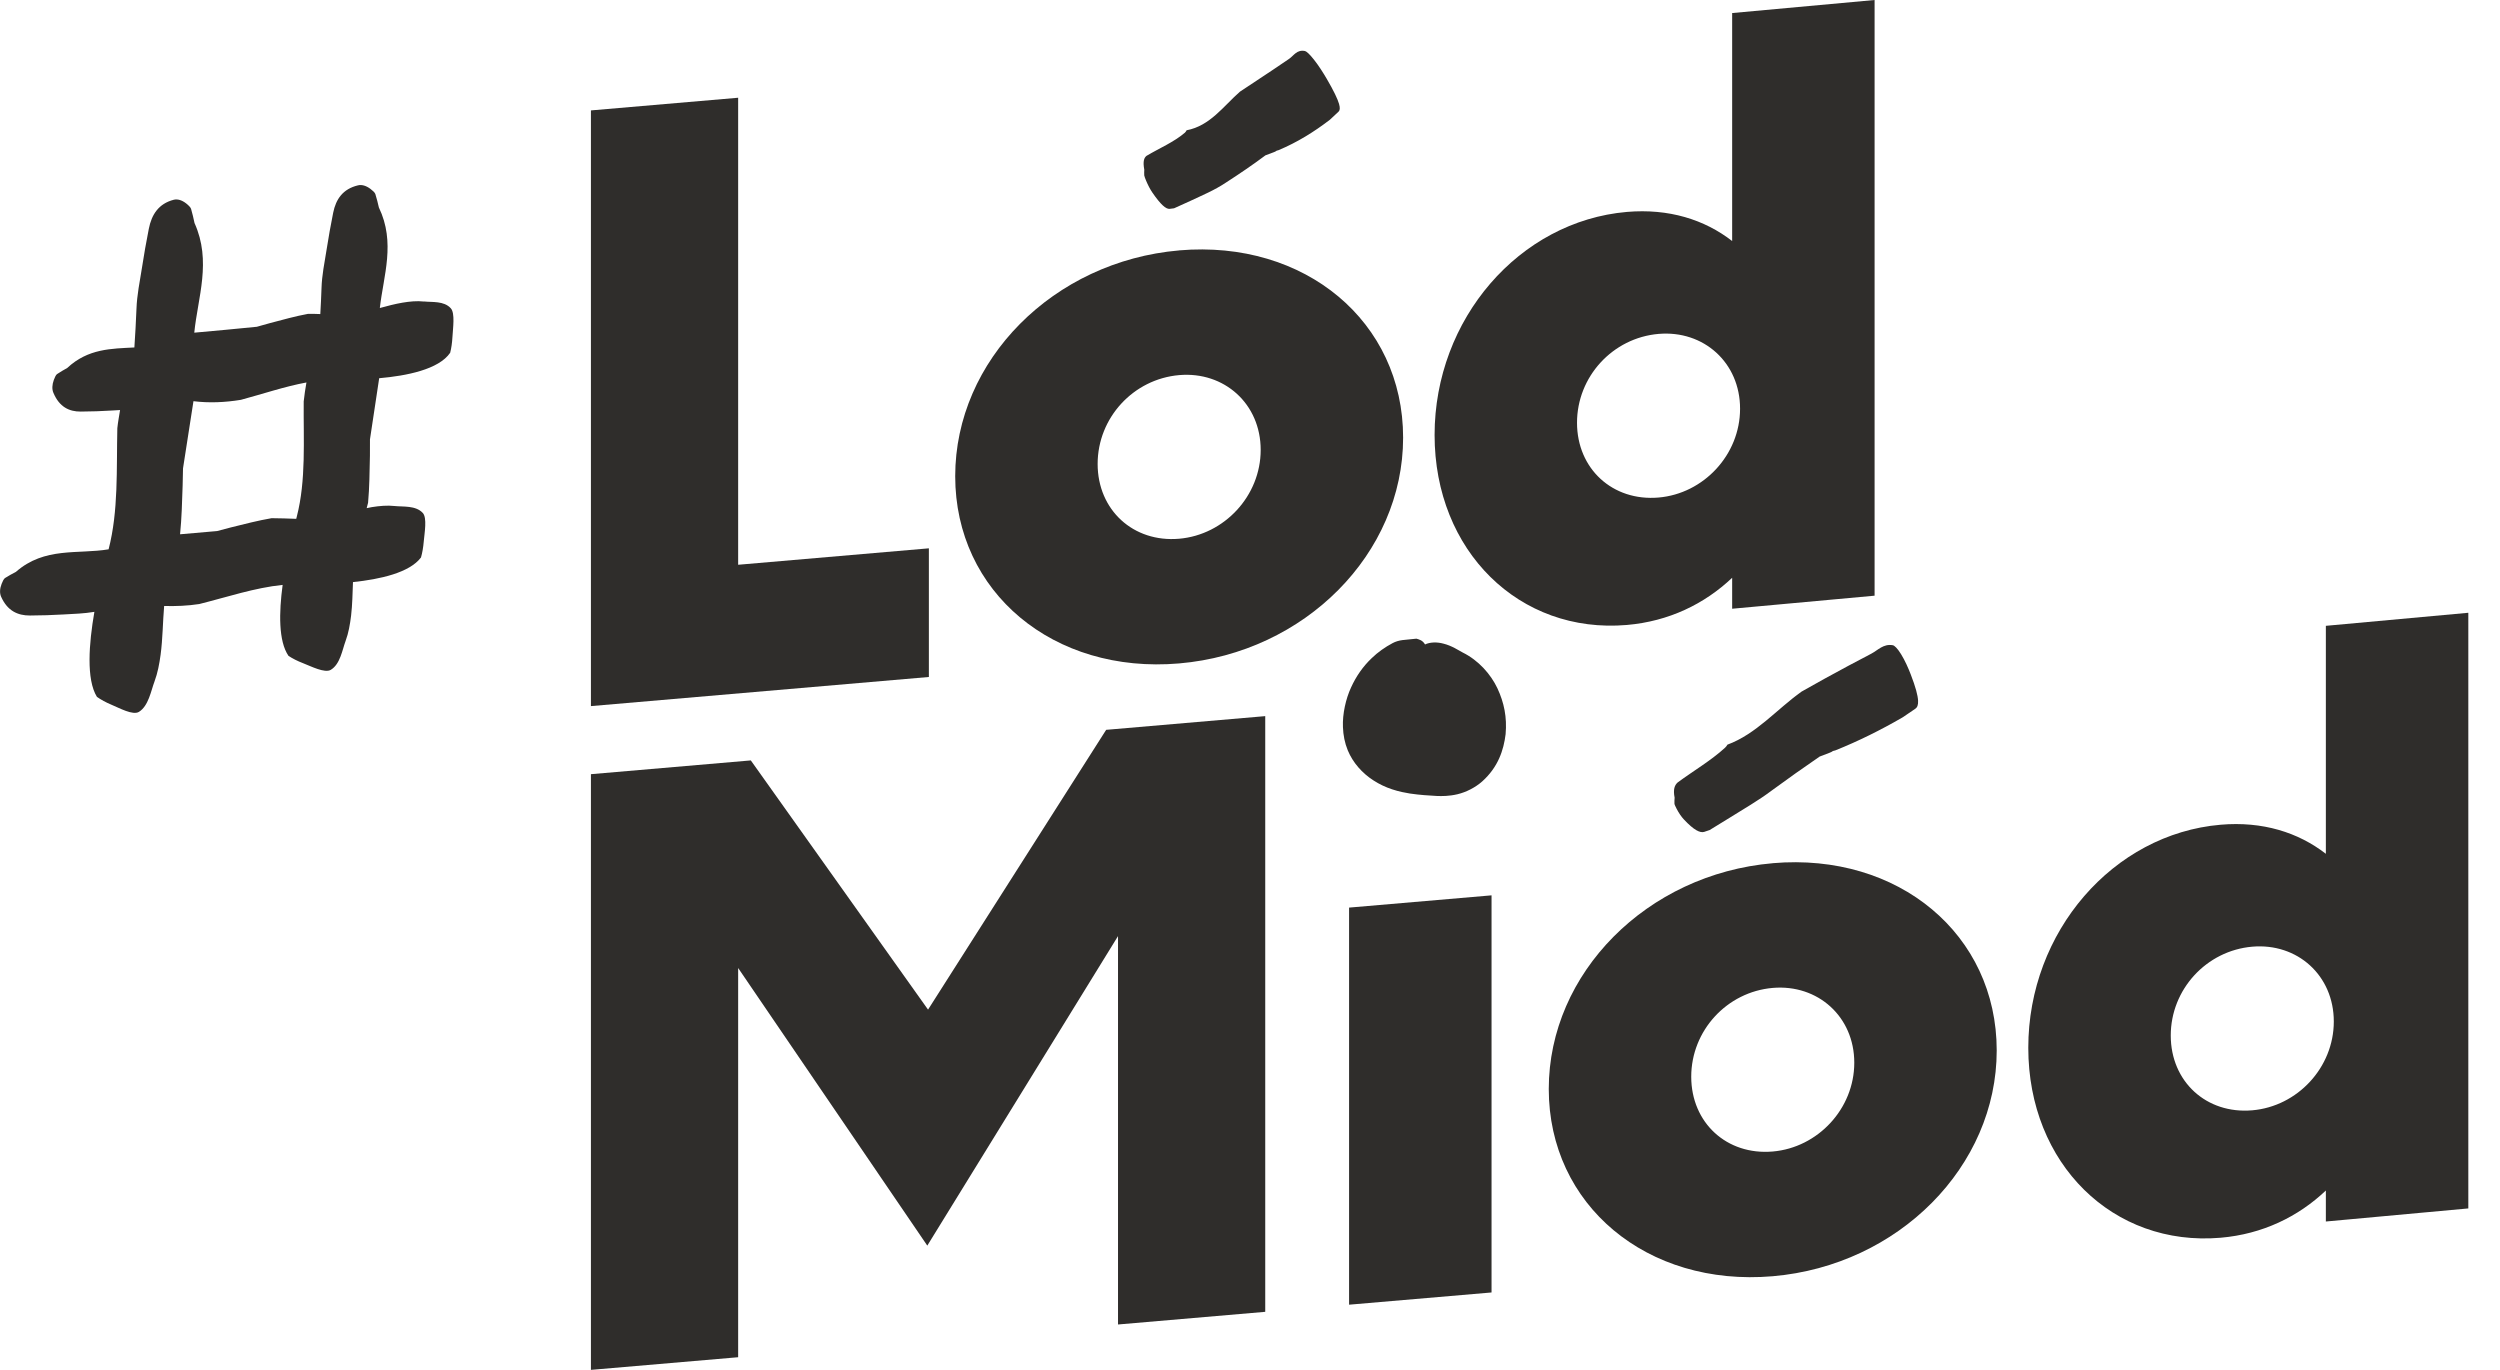 <svg width="73" height="40" viewBox="0 0 73 40" fill="none" xmlns="http://www.w3.org/2000/svg">
<g clip-path="url(#clip0_1924_410)">
<path d="M34.432 7.312C30.758 7.629 27.892 10.519 27.892 13.905C27.892 17.292 30.758 19.689 34.432 19.372C38.106 19.056 40.971 16.165 40.971 12.779C40.971 9.392 38.106 6.996 34.432 7.311V7.312ZM34.432 15.731C33.092 15.847 32.051 14.892 32.051 13.547C32.051 12.202 33.092 11.069 34.432 10.953C35.749 10.84 36.812 11.792 36.812 13.137C36.812 14.482 35.749 15.617 34.432 15.731Z" fill="#2F2D2B"/>
<path d="M47.506 18.249C48.73 18.143 49.77 17.637 50.579 16.871V17.775L54.738 17.394V0L50.579 0.381V7.038C49.77 6.411 48.73 6.084 47.506 6.188C44.363 6.46 41.89 9.316 41.89 12.702C41.89 16.088 44.363 18.519 47.506 18.249V18.249ZM48.43 9.75C49.747 9.637 50.81 10.589 50.81 11.934C50.81 13.28 49.747 14.415 48.43 14.528C47.089 14.643 46.049 13.689 46.049 12.344C46.049 10.999 47.089 9.866 48.43 9.75Z" fill="#2F2D2B"/>
<path d="M27.099 29.481L21.924 22.204L17.255 22.606V40L21.554 39.631V28.266L27.077 36.372L32.646 27.334V38.675L36.945 38.305V20.911L32.3 21.311L27.099 29.481Z" fill="#2F2D2B"/>
<path d="M39.393 38.097L43.553 37.74V26.144L39.393 26.502V38.097Z" fill="#2F2D2B"/>
<path d="M51.764 25.206C48.09 25.523 45.224 28.413 45.224 31.799C45.224 35.186 48.09 37.583 51.764 37.266C55.438 36.95 58.304 34.059 58.304 30.673C58.304 27.286 55.438 24.889 51.764 25.205V25.206ZM51.764 33.624C50.424 33.74 49.384 32.786 49.384 31.44C49.384 30.096 50.424 28.963 51.764 28.847C53.081 28.734 54.145 29.686 54.145 31.031C54.145 32.376 53.081 33.511 51.764 33.624Z" fill="#2F2D2B"/>
<path d="M67.915 18.275V24.931C67.107 24.305 66.066 23.977 64.843 24.082C61.7 24.352 59.226 27.209 59.226 30.595C59.226 33.982 61.699 36.412 64.843 36.142C66.066 36.036 67.107 35.529 67.915 34.763V35.668L72.075 35.286V17.893L67.915 18.274V18.275ZM65.766 32.421C64.426 32.537 63.386 31.583 63.386 30.237C63.386 28.892 64.426 27.759 65.766 27.643C67.084 27.53 68.147 28.482 68.147 29.828C68.147 31.173 67.084 32.308 65.766 32.421Z" fill="#2F2D2B"/>
<path d="M12.383 8.805C12.176 8.781 11.962 8.803 11.752 8.838C11.532 8.875 11.312 8.934 11.091 8.994C11.198 8.047 11.557 7.084 11.063 6.058C11.037 5.929 10.998 5.798 10.96 5.666C10.947 5.621 10.872 5.557 10.816 5.515C10.69 5.421 10.564 5.385 10.453 5.412C10.013 5.517 9.808 5.815 9.729 6.211C9.656 6.572 9.592 6.936 9.534 7.304C9.476 7.672 9.399 8.033 9.388 8.419C9.381 8.672 9.366 8.921 9.353 9.171C9.234 9.166 9.116 9.163 8.997 9.164C8.628 9.232 8.253 9.337 7.882 9.435C7.754 9.468 7.627 9.505 7.499 9.542C6.891 9.605 6.282 9.658 5.674 9.714C5.674 9.714 5.673 9.714 5.673 9.714C5.776 8.681 6.184 7.63 5.68 6.513C5.654 6.377 5.617 6.237 5.579 6.099C5.566 6.051 5.491 5.984 5.436 5.94C5.311 5.843 5.185 5.805 5.073 5.833C4.632 5.947 4.427 6.264 4.345 6.683C4.268 7.064 4.203 7.449 4.142 7.838C4.081 8.227 4 8.608 3.985 9.017C3.972 9.396 3.947 9.77 3.924 10.146C3.258 10.181 2.57 10.176 1.963 10.745C1.864 10.797 1.764 10.861 1.665 10.924C1.631 10.946 1.594 11.033 1.571 11.096C1.52 11.237 1.515 11.368 1.56 11.472C1.732 11.881 2.018 12.021 2.358 12.018C2.667 12.017 2.979 12.005 3.291 11.986C3.363 11.981 3.434 11.977 3.506 11.973C3.478 12.15 3.444 12.325 3.426 12.505C3.399 13.697 3.462 14.919 3.171 16.04C2.283 16.19 1.302 15.961 0.463 16.7C0.358 16.751 0.252 16.815 0.147 16.878C0.111 16.9 0.071 16.986 0.047 17.05C-0.008 17.191 -0.013 17.321 0.033 17.425C0.214 17.834 0.516 17.975 0.875 17.973C1.202 17.972 1.531 17.961 1.861 17.942C2.158 17.925 2.455 17.917 2.756 17.866C2.595 18.797 2.515 19.837 2.83 20.348C2.948 20.432 3.089 20.509 3.254 20.578C3.482 20.672 3.88 20.896 4.058 20.786C4.338 20.612 4.408 20.173 4.512 19.898C4.604 19.651 4.654 19.382 4.69 19.115C4.752 18.65 4.753 18.166 4.793 17.695C5.133 17.704 5.475 17.691 5.818 17.638C6.63 17.435 7.442 17.161 8.253 17.079C8.145 17.884 8.129 18.719 8.423 19.15C8.542 19.23 8.685 19.302 8.851 19.366C9.081 19.455 9.484 19.664 9.659 19.559C9.935 19.393 9.994 18.978 10.091 18.717C10.178 18.483 10.221 18.229 10.252 17.975C10.289 17.654 10.295 17.324 10.307 16.997C11.099 16.915 11.959 16.723 12.293 16.278C12.332 16.142 12.359 15.985 12.374 15.808C12.395 15.563 12.477 15.12 12.345 14.978C12.138 14.754 11.77 14.803 11.526 14.776C11.307 14.751 11.08 14.773 10.857 14.808C10.807 14.816 10.757 14.828 10.707 14.838C10.72 14.785 10.736 14.732 10.748 14.679C10.789 14.23 10.792 13.766 10.802 13.305L10.803 12.83L11.072 11.044C11.873 10.974 12.812 10.788 13.145 10.301C13.18 10.165 13.202 10.009 13.212 9.832C13.225 9.588 13.292 9.145 13.164 9.003C12.963 8.78 12.617 8.83 12.385 8.803L12.383 8.805ZM7.931 15.131C7.538 15.198 7.141 15.302 6.744 15.4L6.337 15.507L5.258 15.601C5.305 15.135 5.317 14.655 5.333 14.179L5.344 13.677L5.649 11.715C6.106 11.771 6.57 11.751 7.034 11.675C7.673 11.504 8.31 11.286 8.948 11.168C8.918 11.351 8.886 11.534 8.868 11.722C8.858 12.857 8.941 14.021 8.666 15.087C8.663 15.101 8.656 15.126 8.65 15.15C8.41 15.143 8.17 15.13 7.93 15.131L7.931 15.131Z" fill="#2F2D2B"/>
<path d="M33.412 5.122C33.412 5.142 33.444 5.221 33.467 5.278C33.521 5.407 33.583 5.525 33.646 5.618C33.897 5.985 34.049 6.106 34.15 6.099L34.283 6.082L34.764 5.864C35.111 5.7 35.468 5.553 35.801 5.329C36.185 5.081 36.577 4.816 36.951 4.536L37.183 4.449L37.237 4.427C37.264 4.403 37.295 4.391 37.328 4.387C37.883 4.155 38.376 3.847 38.832 3.497L39.087 3.259C39.124 3.223 39.136 3.157 39.1 3.034C39.057 2.888 38.949 2.658 38.74 2.3C38.642 2.132 38.508 1.919 38.367 1.741C38.235 1.573 38.146 1.499 38.106 1.49C37.867 1.441 37.779 1.625 37.641 1.719L37.159 2.045L36.206 2.677C35.724 3.101 35.333 3.675 34.649 3.804C34.636 3.831 34.619 3.856 34.596 3.877C34.273 4.152 33.858 4.325 33.478 4.551C33.41 4.606 33.366 4.703 33.413 4.956C33.409 5.004 33.41 5.064 33.412 5.122L33.412 5.122Z" fill="#2F2D2B"/>
<path d="M53.963 19.446C53.51 19.689 53.057 19.938 52.607 20.194C51.874 20.717 51.283 21.433 50.441 21.744C50.423 21.776 50.401 21.806 50.371 21.834C49.958 22.211 49.45 22.507 48.986 22.849C48.903 22.926 48.849 23.041 48.899 23.294C48.893 23.345 48.893 23.408 48.894 23.469C48.894 23.491 48.93 23.564 48.958 23.618C49.02 23.738 49.093 23.845 49.167 23.925C49.461 24.241 49.642 24.327 49.762 24.291L49.922 24.237L50.5 23.882C50.917 23.62 51.344 23.378 51.742 23.078C52.202 22.741 52.665 22.412 53.133 22.092L53.413 21.985L53.477 21.958C53.512 21.931 53.55 21.917 53.59 21.912C54.267 21.641 54.922 21.315 55.56 20.945L55.928 20.695C55.983 20.657 56.015 20.588 56.008 20.459C56 20.305 55.937 20.064 55.792 19.689C55.724 19.513 55.627 19.29 55.511 19.102C55.403 18.927 55.317 18.849 55.271 18.841C54.997 18.791 54.837 18.985 54.643 19.087L53.963 19.446Z" fill="#2F2D2B"/>
<path d="M42.71 19.053C42.596 18.994 42.396 18.855 42.147 18.794C41.964 18.744 41.758 18.747 41.611 18.818C41.54 18.694 41.438 18.673 41.359 18.649C41.251 18.66 41.121 18.673 40.949 18.691C40.85 18.704 40.752 18.732 40.666 18.778C40.44 18.898 40.234 19.044 40.055 19.217C39.8 19.458 39.597 19.751 39.45 20.076C39.3 20.399 39.197 20.845 39.214 21.232C39.222 21.465 39.267 21.696 39.355 21.91C39.505 22.271 39.774 22.576 40.108 22.79C40.275 22.898 40.457 22.985 40.649 23.048C40.742 23.079 40.848 23.108 40.936 23.127C41.016 23.145 41.094 23.159 41.169 23.171C41.478 23.217 41.715 23.227 41.964 23.243C42.108 23.247 42.307 23.251 42.558 23.192C42.815 23.131 43.083 22.993 43.281 22.817C43.75 22.395 43.907 21.899 43.964 21.437C44.007 20.943 43.921 20.519 43.723 20.095C43.531 19.69 43.175 19.282 42.71 19.053L42.71 19.053Z" fill="#2F2D2B"/>
<path d="M27.123 16.011L21.554 16.491V2.854L17.255 3.224V20.618L27.123 19.768V16.011Z" fill="#2F2D2B"/>
</g>
<defs>
<clipPath id="clip0_1924_410">
<rect width="72.075" height="40" fill="white"/>
</clipPath>
</defs>
</svg>
